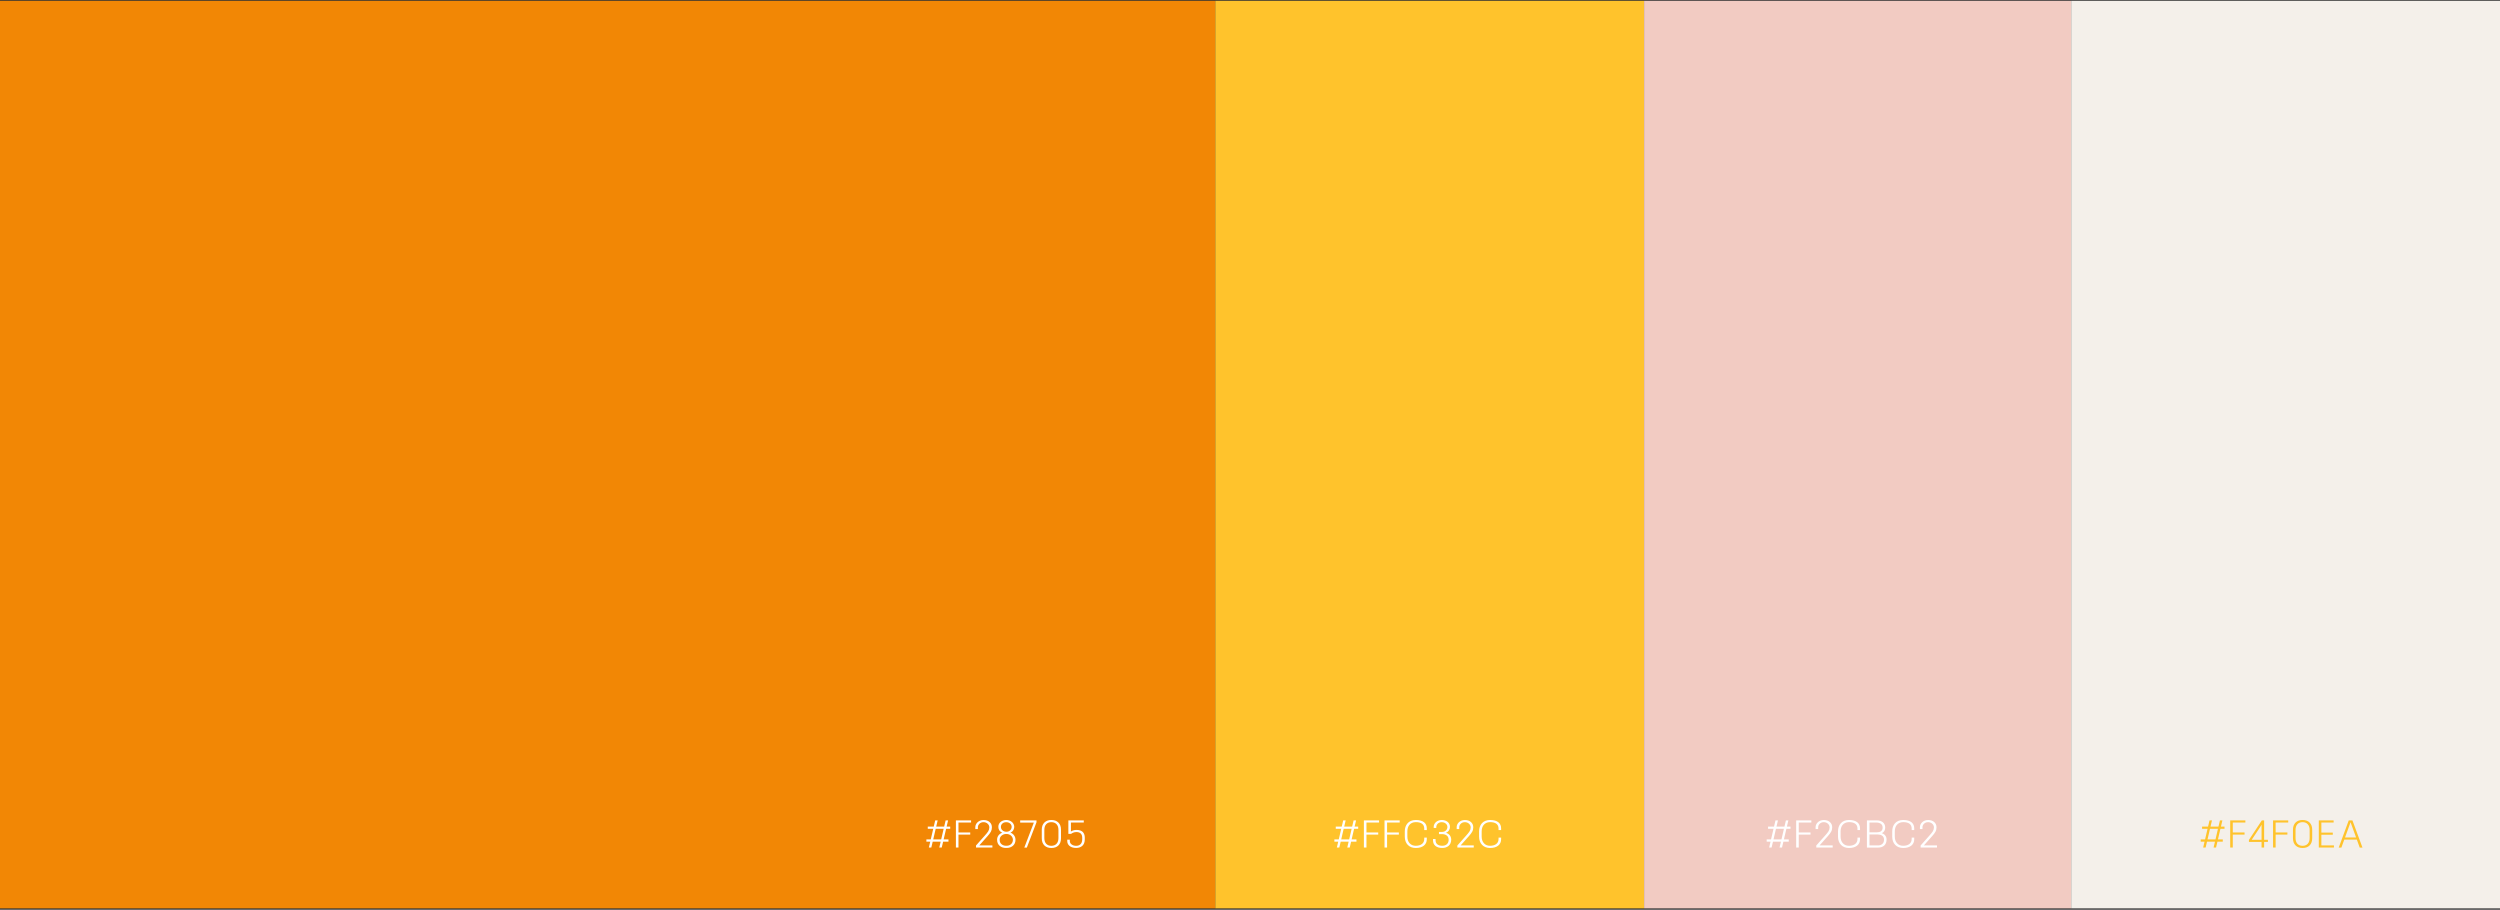 <svg width="1440" height="524" viewBox="0 0 1440 524" fill="none" xmlns="http://www.w3.org/2000/svg">
<rect x="0" y="0" width="1440" height="524" fill="#333333" stroke="none"/>
<path d="M700 0.446H0V523.223H700V0.446Z" fill="#F28705"/>
<path d="M947 0.446H700V523.223H947V0.446Z" fill="#FFC32C"/>
<path d="M1193 0.446H947V523.223H1193V0.446Z" fill="#F2CBC2"/>
<path d="M1440 0.446H1193V523.223H1440V0.446Z" fill="#F4F0EA"/>
<path d="M540.1 472.546L539.26 476.106H543.84L544.68 472.546H546.1L545.26 476.106H547.32V477.386H544.96L543.54 483.506H546.32V484.786H543.24L542.44 488.186H541.02L541.82 484.786H537.24L536.44 488.186H535.02L535.82 484.786H533.6V483.506H536.12L537.54 477.386H534.4V476.106H537.84L538.68 472.546H540.1ZM537.54 483.506H542.12L543.54 477.386H538.96L537.54 483.506ZM552.08 488.186H550.6V472.546H559.34V473.786H552.08V479.506H558.86V480.746H552.08V488.186ZM571.619 486.946V488.186H562.179V487.006L567.219 481.326C568.099 480.346 568.739 479.586 569.199 478.866C569.619 478.166 569.839 477.466 569.859 476.566C569.839 475.746 569.479 474.986 568.859 474.446C568.279 473.906 567.439 473.566 566.499 473.566C564.339 473.566 563.199 475.286 563.259 476.566V477.546H561.779V476.426C561.779 475.466 562.199 474.446 563.019 473.666C563.819 472.886 565.019 472.326 566.539 472.326C567.959 472.326 569.179 472.746 569.999 473.486C570.859 474.206 571.339 475.266 571.339 476.526C571.319 477.506 571.159 478.286 570.759 479.026C570.359 479.806 569.739 480.566 568.839 481.606L564.079 486.946H571.619ZM579.765 488.426H579.485C578.065 488.446 576.785 488.046 575.845 487.226C574.885 486.426 574.305 485.226 574.325 483.626C574.345 481.786 575.465 480.286 577.305 479.646C575.605 478.846 575.045 477.566 575.045 476.286C574.985 474.026 576.945 472.366 579.585 472.306C580.885 472.326 582.045 472.746 582.865 473.466C583.685 474.166 584.185 475.166 584.205 476.286C584.185 476.826 584.065 477.446 583.725 478.066C583.405 478.686 582.865 479.246 582.005 479.586C583.845 480.306 584.865 481.806 584.925 483.626C584.945 485.206 584.365 486.406 583.405 487.206C582.465 488.026 581.145 488.446 579.765 488.426ZM579.665 479.086C581.285 479.146 582.665 478.006 582.725 476.286C582.705 475.546 582.425 474.906 581.865 474.386C581.305 473.866 580.545 473.606 579.585 473.586C578.645 473.586 577.885 473.846 577.345 474.386C576.785 474.926 576.505 475.546 576.525 476.286C576.505 477.106 576.885 477.826 577.465 478.306C578.045 478.806 578.845 479.086 579.665 479.086ZM579.765 487.146C581.505 487.206 583.385 486.106 583.445 483.726C583.385 481.746 581.745 480.366 579.725 480.366H579.525C578.545 480.366 577.605 480.706 576.945 481.286C576.245 481.866 575.805 482.706 575.805 483.726C575.785 484.926 576.265 485.786 576.985 486.346C577.685 486.906 578.605 487.166 579.485 487.146H579.765ZM587.621 473.806V472.566H597.021V473.646L591.461 488.206H590.001L595.501 473.806H587.621ZM600.059 482.826V477.926C600.059 476.146 600.559 474.766 601.559 473.786C602.539 472.806 603.899 472.306 605.599 472.306C607.299 472.306 608.639 472.806 609.639 473.786C610.639 474.766 611.139 476.146 611.139 477.926V482.826C611.139 484.606 610.639 485.986 609.639 486.986C608.639 487.966 607.299 488.446 605.599 488.446C603.899 488.446 602.539 487.966 601.559 486.986C600.559 485.986 600.059 484.606 600.059 482.826ZM605.599 473.566C603.139 473.566 601.539 475.146 601.539 478.006V482.746C601.539 485.626 603.139 487.186 605.599 487.186C608.019 487.186 609.659 485.626 609.659 482.746V478.006C609.659 475.146 608.019 473.566 605.599 473.566ZM624.836 483.506C624.836 486.966 622.536 488.426 619.876 488.426C616.556 488.426 614.736 486.646 614.736 484.466V483.666H616.216V484.326C616.216 485.206 616.556 485.906 617.256 486.406C617.956 486.926 618.816 487.186 619.876 487.186C620.816 487.186 621.676 486.946 622.316 486.326C622.956 485.746 623.356 484.786 623.356 483.406V482.546C623.356 480.226 621.996 479.266 619.976 479.266C618.636 479.266 617.596 479.826 616.956 480.306H615.376V472.546H624.256V473.786H616.856V478.986C617.436 478.506 618.636 478.026 620.016 478.026C621.756 478.026 622.956 478.486 623.736 479.266C624.476 480.066 624.836 481.166 624.836 482.466V483.506Z" fill="white"/>
<path d="M775.1 472.546L774.26 476.106H778.84L779.68 472.546H781.1L780.26 476.106H782.32V477.386H779.96L778.54 483.506H781.32V484.786H778.24L777.44 488.186H776.02L776.82 484.786H772.24L771.44 488.186H770.02L770.82 484.786H768.6V483.506H771.12L772.54 477.386H769.4V476.106H772.84L773.68 472.546H775.1ZM772.54 483.506H777.12L778.54 477.386H773.96L772.54 483.506ZM787.08 488.186H785.6V472.546H794.34V473.786H787.08V479.506H793.86V480.746H787.08V488.186ZM798.959 488.186H797.479V472.546H806.219V473.786H798.959V479.506H805.739V480.746H798.959V488.186ZM820.358 482.446H821.838V483.386C821.838 484.946 821.278 486.186 820.158 487.086C819.018 487.986 817.458 488.446 815.478 488.446C813.558 488.446 811.978 487.806 810.878 486.666C809.758 485.526 809.158 483.886 809.158 481.906V478.846C809.158 477.086 809.658 475.446 810.698 474.266C811.738 473.066 813.318 472.326 815.478 472.306C819.798 472.326 821.838 474.206 821.838 477.146V478.106H820.358V477.266C820.358 474.946 818.838 473.546 815.478 473.546C813.778 473.566 812.558 474.206 811.778 475.186C810.978 476.166 810.638 477.506 810.638 478.926V481.826C810.638 483.466 811.078 484.766 811.958 485.726C812.818 486.686 813.998 487.166 815.478 487.166C818.538 487.166 820.358 485.686 820.358 483.286V482.446ZM835.907 483.666C835.887 485.246 835.307 486.446 834.367 487.246C833.407 488.046 832.127 488.446 830.747 488.426C827.447 488.446 825.407 486.846 825.407 484.026V483.266H826.887V483.906C826.887 485.106 827.327 485.926 828.027 486.426C828.747 486.966 829.707 487.166 830.747 487.146C832.487 487.206 834.367 486.246 834.427 483.766C834.407 482.646 834.047 481.806 833.327 481.266C832.607 480.726 831.707 480.446 830.607 480.446H828.847V479.206H830.607C831.267 479.206 832.047 479.006 832.627 478.526C833.247 478.066 833.687 477.346 833.707 476.366C833.687 475.546 833.367 474.886 832.747 474.366C832.127 473.846 831.347 473.586 830.407 473.586C828.227 473.586 827.287 475.186 827.287 476.486V476.906H825.807V476.306C825.807 475.266 826.267 474.266 827.087 473.526C827.907 472.806 829.067 472.326 830.447 472.306C831.787 472.326 832.947 472.706 833.807 473.366C834.667 474.066 835.167 475.046 835.187 476.266C835.187 477.566 834.547 478.986 832.867 479.706C834.887 480.266 835.887 481.846 835.907 483.666ZM848.877 486.946V488.186H839.437V487.006L844.477 481.326C845.357 480.346 845.997 479.586 846.457 478.866C846.877 478.166 847.097 477.466 847.117 476.566C847.097 475.746 846.737 474.986 846.117 474.446C845.537 473.906 844.697 473.566 843.757 473.566C841.597 473.566 840.457 475.286 840.517 476.566V477.546H839.037V476.426C839.037 475.466 839.457 474.446 840.277 473.666C841.077 472.886 842.277 472.326 843.797 472.326C845.217 472.326 846.437 472.746 847.257 473.486C848.117 474.206 848.597 475.266 848.597 476.526C848.577 477.506 848.417 478.286 848.017 479.026C847.617 479.806 846.997 480.566 846.097 481.606L841.337 486.946H848.877ZM863.163 482.446H864.643V483.386C864.643 484.946 864.083 486.186 862.963 487.086C861.823 487.986 860.263 488.446 858.283 488.446C856.363 488.446 854.783 487.806 853.683 486.666C852.563 485.526 851.963 483.886 851.963 481.906V478.846C851.963 477.086 852.463 475.446 853.502 474.266C854.543 473.066 856.123 472.326 858.283 472.306C862.603 472.326 864.643 474.206 864.643 477.146V478.106H863.163V477.266C863.163 474.946 861.643 473.546 858.283 473.546C856.583 473.566 855.363 474.206 854.583 475.186C853.783 476.166 853.443 477.506 853.443 478.926V481.826C853.443 483.466 853.883 484.766 854.763 485.726C855.623 486.686 856.803 487.166 858.283 487.166C861.343 487.166 863.163 485.686 863.163 483.286V482.446Z" fill="white"/>
<path d="M1024.1 472.546L1023.26 476.106H1027.84L1028.68 472.546H1030.1L1029.26 476.106H1031.32V477.386H1028.96L1027.54 483.506H1030.32V484.786H1027.24L1026.44 488.186H1025.02L1025.82 484.786H1021.24L1020.44 488.186H1019.02L1019.82 484.786H1017.6V483.506H1020.12L1021.54 477.386H1018.4V476.106H1021.84L1022.68 472.546H1024.1ZM1021.54 483.506H1026.12L1027.54 477.386H1022.96L1021.54 483.506ZM1036.08 488.186H1034.6V472.546H1043.34V473.786H1036.08V479.506H1042.86V480.746H1036.08V488.186ZM1055.62 486.946V488.186H1046.18V487.006L1051.22 481.326C1052.1 480.346 1052.74 479.586 1053.2 478.866C1053.62 478.166 1053.84 477.466 1053.86 476.566C1053.84 475.746 1053.48 474.986 1052.86 474.446C1052.28 473.906 1051.44 473.566 1050.5 473.566C1048.34 473.566 1047.2 475.286 1047.26 476.566V477.546H1045.78V476.426C1045.78 475.466 1046.2 474.446 1047.02 473.666C1047.82 472.886 1049.02 472.326 1050.54 472.326C1051.96 472.326 1053.18 472.746 1054 473.486C1054.86 474.206 1055.34 475.266 1055.34 476.526C1055.32 477.506 1055.16 478.286 1054.76 479.026C1054.36 479.806 1053.74 480.566 1052.84 481.606L1048.08 486.946H1055.62ZM1069.9 482.446H1071.38V483.386C1071.38 484.946 1070.82 486.186 1069.7 487.086C1068.56 487.986 1067 488.446 1065.02 488.446C1063.1 488.446 1061.52 487.806 1060.42 486.666C1059.3 485.526 1058.7 483.886 1058.7 481.906V478.846C1058.7 477.086 1059.2 475.446 1060.24 474.266C1061.28 473.066 1062.86 472.326 1065.02 472.306C1069.34 472.326 1071.38 474.206 1071.38 477.146V478.106H1069.9V477.266C1069.9 474.946 1068.38 473.546 1065.02 473.546C1063.32 473.566 1062.1 474.206 1061.32 475.186C1060.52 476.166 1060.18 477.506 1060.18 478.926V481.826C1060.18 483.466 1060.62 484.766 1061.5 485.726C1062.36 486.686 1063.54 487.166 1065.02 487.166C1068.08 487.166 1069.9 485.686 1069.9 483.286V482.446ZM1075.35 488.206V472.546H1081.13C1082.47 472.546 1083.63 472.926 1084.49 473.586C1085.35 474.286 1085.87 475.306 1085.87 476.606C1085.87 478.046 1085.39 479.186 1083.95 479.926C1085.71 480.486 1086.67 481.886 1086.67 483.546C1086.67 485.006 1086.25 486.146 1085.39 486.966C1084.53 487.786 1083.37 488.206 1081.91 488.206H1075.35ZM1080.81 473.786H1076.83V479.406H1081.19C1081.99 479.406 1082.81 479.246 1083.39 478.826C1084.01 478.406 1084.39 477.746 1084.39 476.706C1084.39 475.706 1084.05 474.966 1083.35 474.486C1082.65 474.026 1081.81 473.786 1080.81 473.786ZM1085.19 483.606C1085.19 481.406 1083.35 480.646 1081.43 480.646H1076.83V486.966H1081.83C1082.77 486.966 1083.55 486.686 1084.21 486.106C1084.87 485.546 1085.19 484.706 1085.19 483.606ZM1101.12 482.446H1102.6V483.386C1102.6 484.946 1102.04 486.186 1100.92 487.086C1099.78 487.986 1098.22 488.446 1096.24 488.446C1094.32 488.446 1092.74 487.806 1091.64 486.666C1090.52 485.526 1089.92 483.886 1089.92 481.906V478.846C1089.92 477.086 1090.42 475.446 1091.46 474.266C1092.5 473.066 1094.08 472.326 1096.24 472.306C1100.56 472.326 1102.6 474.206 1102.6 477.146V478.106H1101.12V477.266C1101.12 474.946 1099.6 473.546 1096.24 473.546C1094.54 473.566 1093.32 474.206 1092.54 475.186C1091.74 476.166 1091.4 477.506 1091.4 478.926V481.826C1091.4 483.466 1091.84 484.766 1092.72 485.726C1093.58 486.686 1094.76 487.166 1096.24 487.166C1099.3 487.166 1101.12 485.686 1101.12 483.286V482.446ZM1115.71 486.946V488.186H1106.27V487.006L1111.31 481.326C1112.19 480.346 1112.83 479.586 1113.29 478.866C1113.71 478.166 1113.93 477.466 1113.95 476.566C1113.93 475.746 1113.57 474.986 1112.95 474.446C1112.37 473.906 1111.53 473.566 1110.59 473.566C1108.43 473.566 1107.29 475.286 1107.35 476.566V477.546H1105.87V476.426C1105.87 475.466 1106.29 474.446 1107.11 473.666C1107.91 472.886 1109.11 472.326 1110.63 472.326C1112.05 472.326 1113.27 472.746 1114.09 473.486C1114.95 474.206 1115.43 475.266 1115.43 476.526C1115.41 477.506 1115.25 478.286 1114.85 479.026C1114.45 479.806 1113.83 480.566 1112.93 481.606L1108.17 486.946H1115.71Z" fill="white"/>
<path d="M1274.1 472.546L1273.26 476.106H1277.84L1278.68 472.546H1280.1L1279.26 476.106H1281.32V477.386H1278.96L1277.54 483.506H1280.32V484.786H1277.24L1276.44 488.186H1275.02L1275.82 484.786H1271.24L1270.44 488.186H1269.02L1269.82 484.786H1267.6V483.506H1270.12L1271.54 477.386H1268.4V476.106H1271.84L1272.68 472.546H1274.1ZM1271.54 483.506H1276.12L1277.54 477.386H1272.96L1271.54 483.506ZM1286.08 488.186H1284.6V472.546H1293.34V473.786H1286.08V479.506H1292.86V480.746H1286.08V488.186ZM1304.14 472.546V483.726H1306.32V484.966H1304.14V488.186H1302.66V484.966H1295.38V483.806L1302.82 472.546H1304.14ZM1302.66 483.726V475.026L1301.56 476.806L1296.98 483.726H1302.66ZM1310.76 488.186H1309.28V472.546H1318.02V473.786H1310.76V479.506H1317.54V480.746H1310.76V488.186ZM1320.75 482.826V477.926C1320.75 476.146 1321.25 474.766 1322.25 473.786C1323.23 472.806 1324.59 472.306 1326.29 472.306C1327.99 472.306 1329.33 472.806 1330.33 473.786C1331.33 474.766 1331.83 476.146 1331.83 477.926V482.826C1331.83 484.606 1331.33 485.986 1330.33 486.986C1329.33 487.966 1327.99 488.446 1326.29 488.446C1324.59 488.446 1323.23 487.966 1322.25 486.986C1321.25 485.986 1320.75 484.606 1320.75 482.826ZM1326.29 473.566C1323.83 473.566 1322.23 475.146 1322.23 478.006V482.746C1322.23 485.626 1323.83 487.186 1326.29 487.186C1328.71 487.186 1330.35 485.626 1330.35 482.746V478.006C1330.35 475.146 1328.71 473.566 1326.29 473.566ZM1344.35 486.946V488.186H1335.63V472.546H1344.17V473.786H1337.11V479.586H1343.69V480.826H1337.11V486.946H1344.35ZM1359.2 488.206L1357.54 483.626H1350.3L1348.64 488.206H1347.1L1352.88 472.546H1355L1360.78 488.206H1359.2ZM1350.74 482.386H1357.1L1353.92 473.606L1350.74 482.386Z" fill="#FFC32C"/>
</svg>
